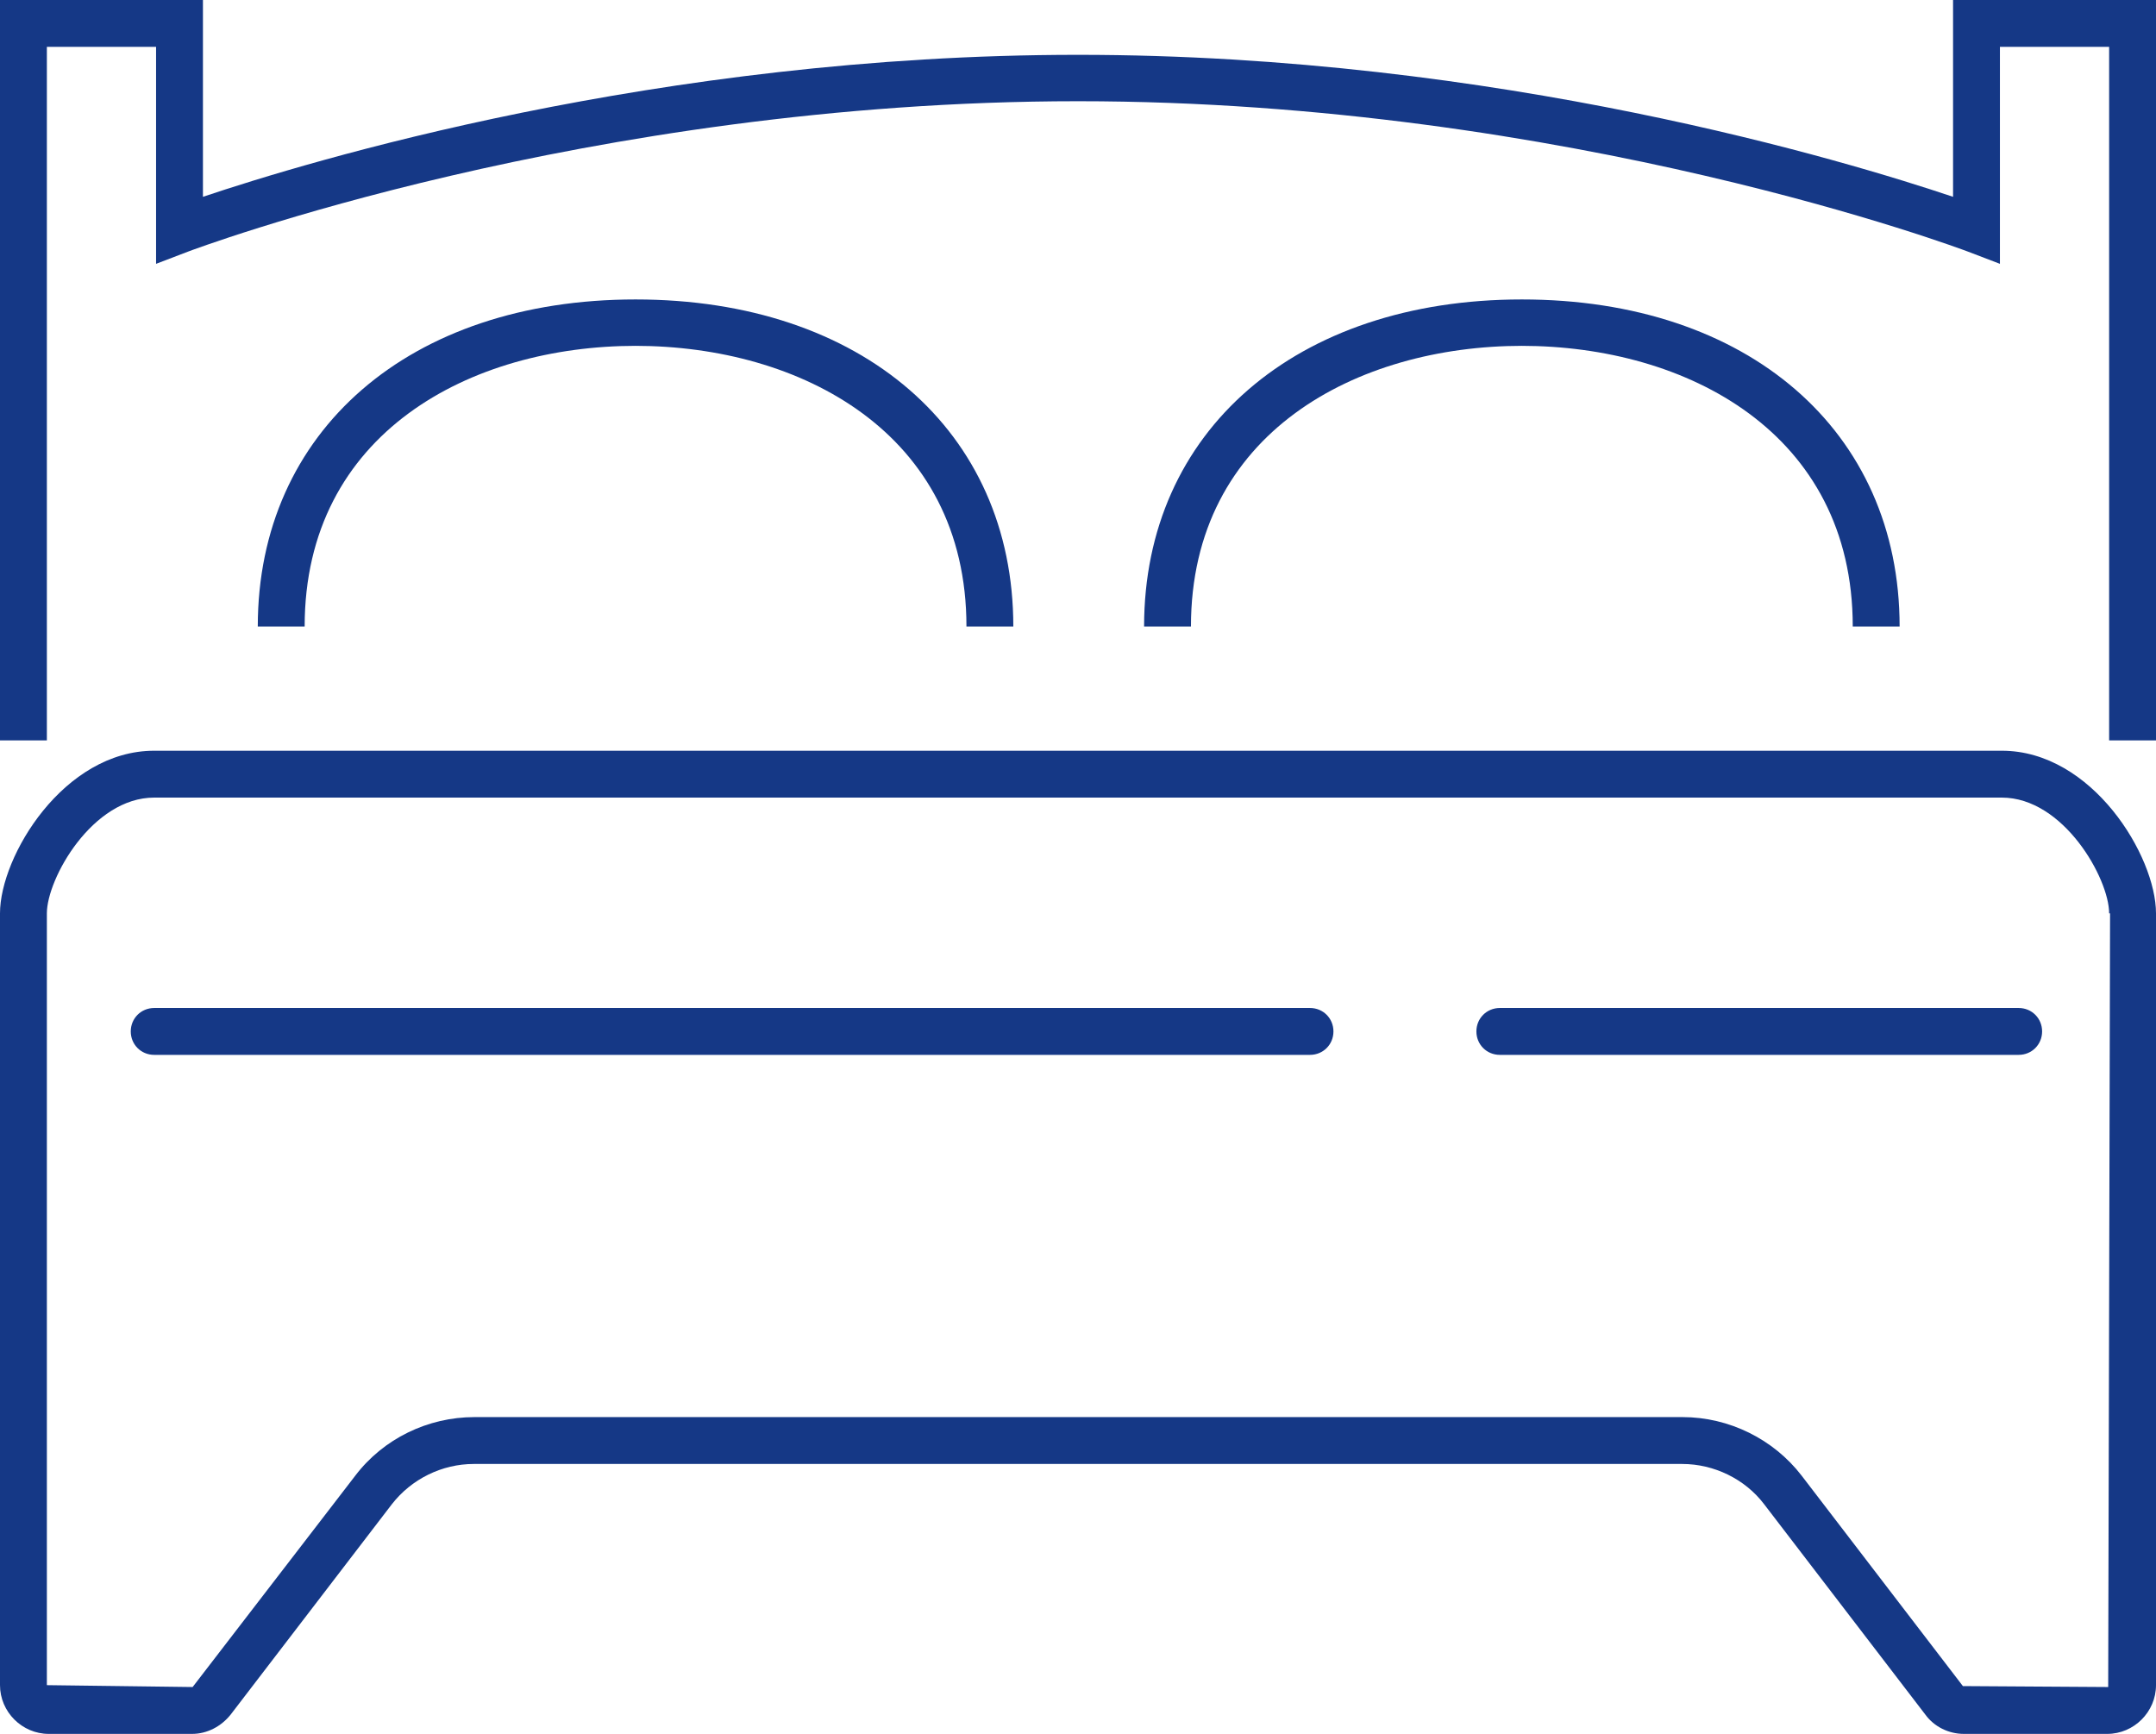 <?xml version="1.0" encoding="UTF-8"?><svg id="_イヤー_2" xmlns="http://www.w3.org/2000/svg" width="46" height="37" viewBox="0 0 46 37"><defs><style>.cls-1{fill:#153886;}</style></defs><g id="_イヤー_1-2"><path class="cls-1" d="M46,0V15.8h-1V1h-2.33V5.63l-.68-.26c-.08-.03-8.51-3.21-18.99-3.21S4.09,5.34,4.01,5.37l-.68,.26V1H1V15.8H0V0H4.33V4.2c2.23-.75,9.71-3.03,18.67-3.03s16.44,2.28,18.67,3.03V0h4.33Zm0,19.49v16.47c0,.57-.47,1.04-1.04,1.04h-3.06c-.32,0-.63-.15-.82-.41l-3.44-4.49c-.41-.54-1.07-.86-1.75-.86H10.11c-.68,0-1.33,.32-1.75,.86l-3.44,4.49c-.2,.25-.5,.41-.82,.41H1.04c-.57,0-1.04-.47-1.04-1.04V19.49c0-1.22,1.36-3.47,3.29-3.47H42.71c1.93,0,3.29,2.25,3.29,3.47Zm-1,0c0-.74-.97-2.47-2.29-2.47H3.29c-1.32,0-2.29,1.73-2.29,2.47v16.47l3.11,.04,3.47-4.51c.6-.79,1.55-1.25,2.54-1.25h25.78c.99,0,1.94,.47,2.54,1.25l3.44,4.49,3.1,.02,.04-16.51Zm-17.05,2.02H3.29c-.28,0-.5,.22-.5,.5s.22,.5,.5,.5H27.95c.28,0,.5-.22,.5-.5s-.22-.5-.5-.5Zm15.12,0h-11.07c-.28,0-.5,.22-.5,.5s.22,.5,.5,.5h11.07c.28,0,.5-.22,.5-.5s-.22-.5-.5-.5ZM13.55,7.38c3.52,0,7.07,1.85,7.07,5.99h1c0-4.18-3.24-6.98-8.06-6.98s-8.06,2.81-8.06,6.98h1c0-4.14,3.55-5.99,7.07-5.99Zm18.91,0c3.52,0,7.07,1.85,7.07,5.99h1c0-4.18-3.24-6.98-8.06-6.98s-8.06,2.81-8.06,6.98h1c0-4.14,3.55-5.99,7.07-5.99Z"/></g></svg>